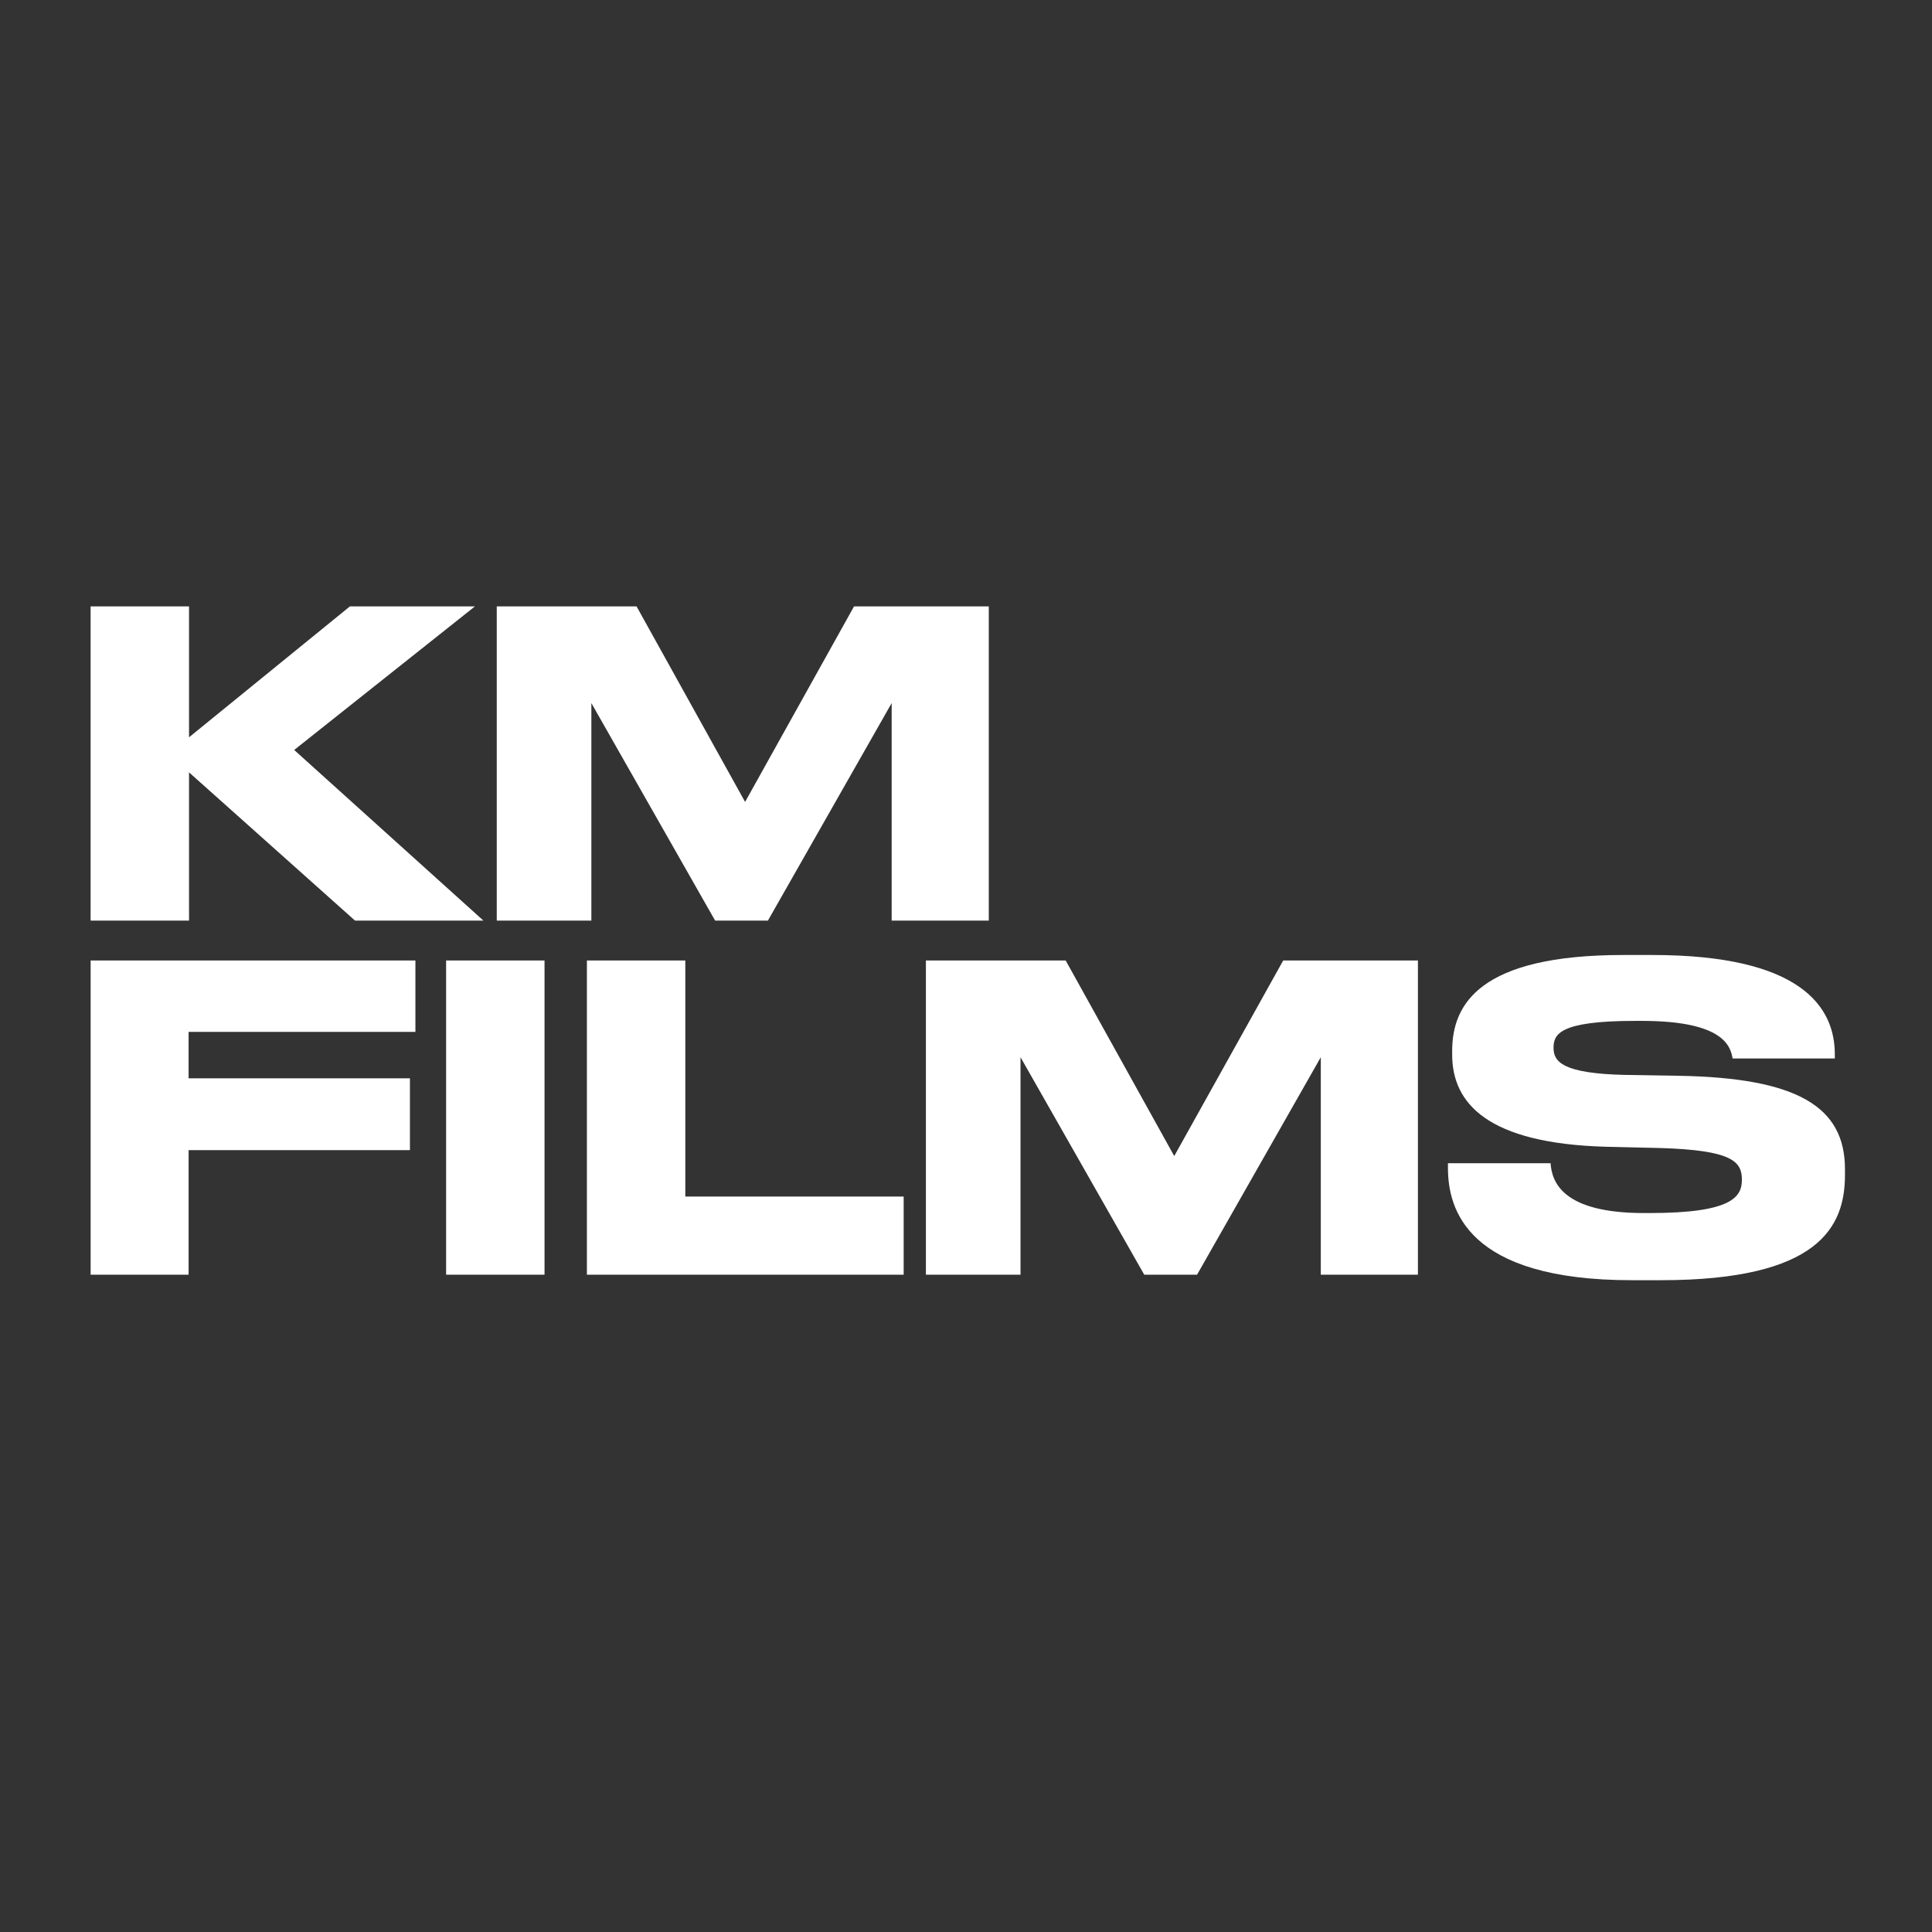 <?xml version="1.0" encoding="UTF-8"?>
<svg id="LOGO" xmlns="http://www.w3.org/2000/svg" version="1.1" viewBox="0 0 2000 2000">
  <rect x="0" y="0" width="2000" height="2000" fill="#333333" stroke="none"/>
  <!-- Generator: Adobe Illustrator 29.6.0, SVG Export Plug-In . SVG Version: 2.1.1 Build 207)  -->
  <defs>
    <style>
      .st0 {
        fill: #fff;
      }
    </style>
  </defs>
  <path class="st0" d="M1608.22,1084.8c0-13.99,5.68-27.98,84.38-27.98h6.99c85.26,0,91.82,26.67,94,38.91h105.81v-4.37c0-48.97-34.98-102.75-188.88-102.75h-30.17c-148.21,0-177.07,50.71-177.07,99.25v3.93c0,50.71,37.16,91.81,158.71,95.31l55.96,1.31c75.2,2.18,85.26,13.99,85.26,32.79,0,17.49-9.62,34.54-95.31,34.54h-6.12c-83.95,0-95.31-31.92-96.63-51.59h-106.24v4.81c0,42.85,19.68,116.3,190.19,116.3h30.17c163.52,0,190.63-55.08,190.63-108.87v-6.12c0-64.71-49.41-94.44-171.82-96.62l-54.65-.88c-66.46-1.31-75.2-13.99-75.2-27.98M1367.27,1319.58h100.56v-325.28h-139.47l-112.79,202.43-112.37-202.43h-144.71v325.28h97.94v-225.16s128.1,225.16,128.1,225.16h54.65l128.11-225.16v225.16ZM923.03,953h100.56v-325.29h-139.48l-112.79,202.43-112.36-202.42h-144.72s0,325.28,0,325.28h97.94v-225.16l128.11,225.16h54.65l128.11-225.16v225.16ZM500.42,953l-195.87-176.64,187.13-148.65h-129.42s-166.58,135.53-166.58,135.53v-135.53h-101.88v325.28h101.88v-153.46s171.82,153.46,171.82,153.46h132.92ZM430.03,994.3H93.82v325.28h101.43v-128.98s229.1,0,229.1,0v-74.32h-229.11v-48.09h234.79v-73.89ZM563.69,994.3h-101.88v325.28h101.88v-325.28ZM709.44,994.3h-101.88v325.28h327.92v-80.89h-226.04v-244.4Z"/>
</svg>